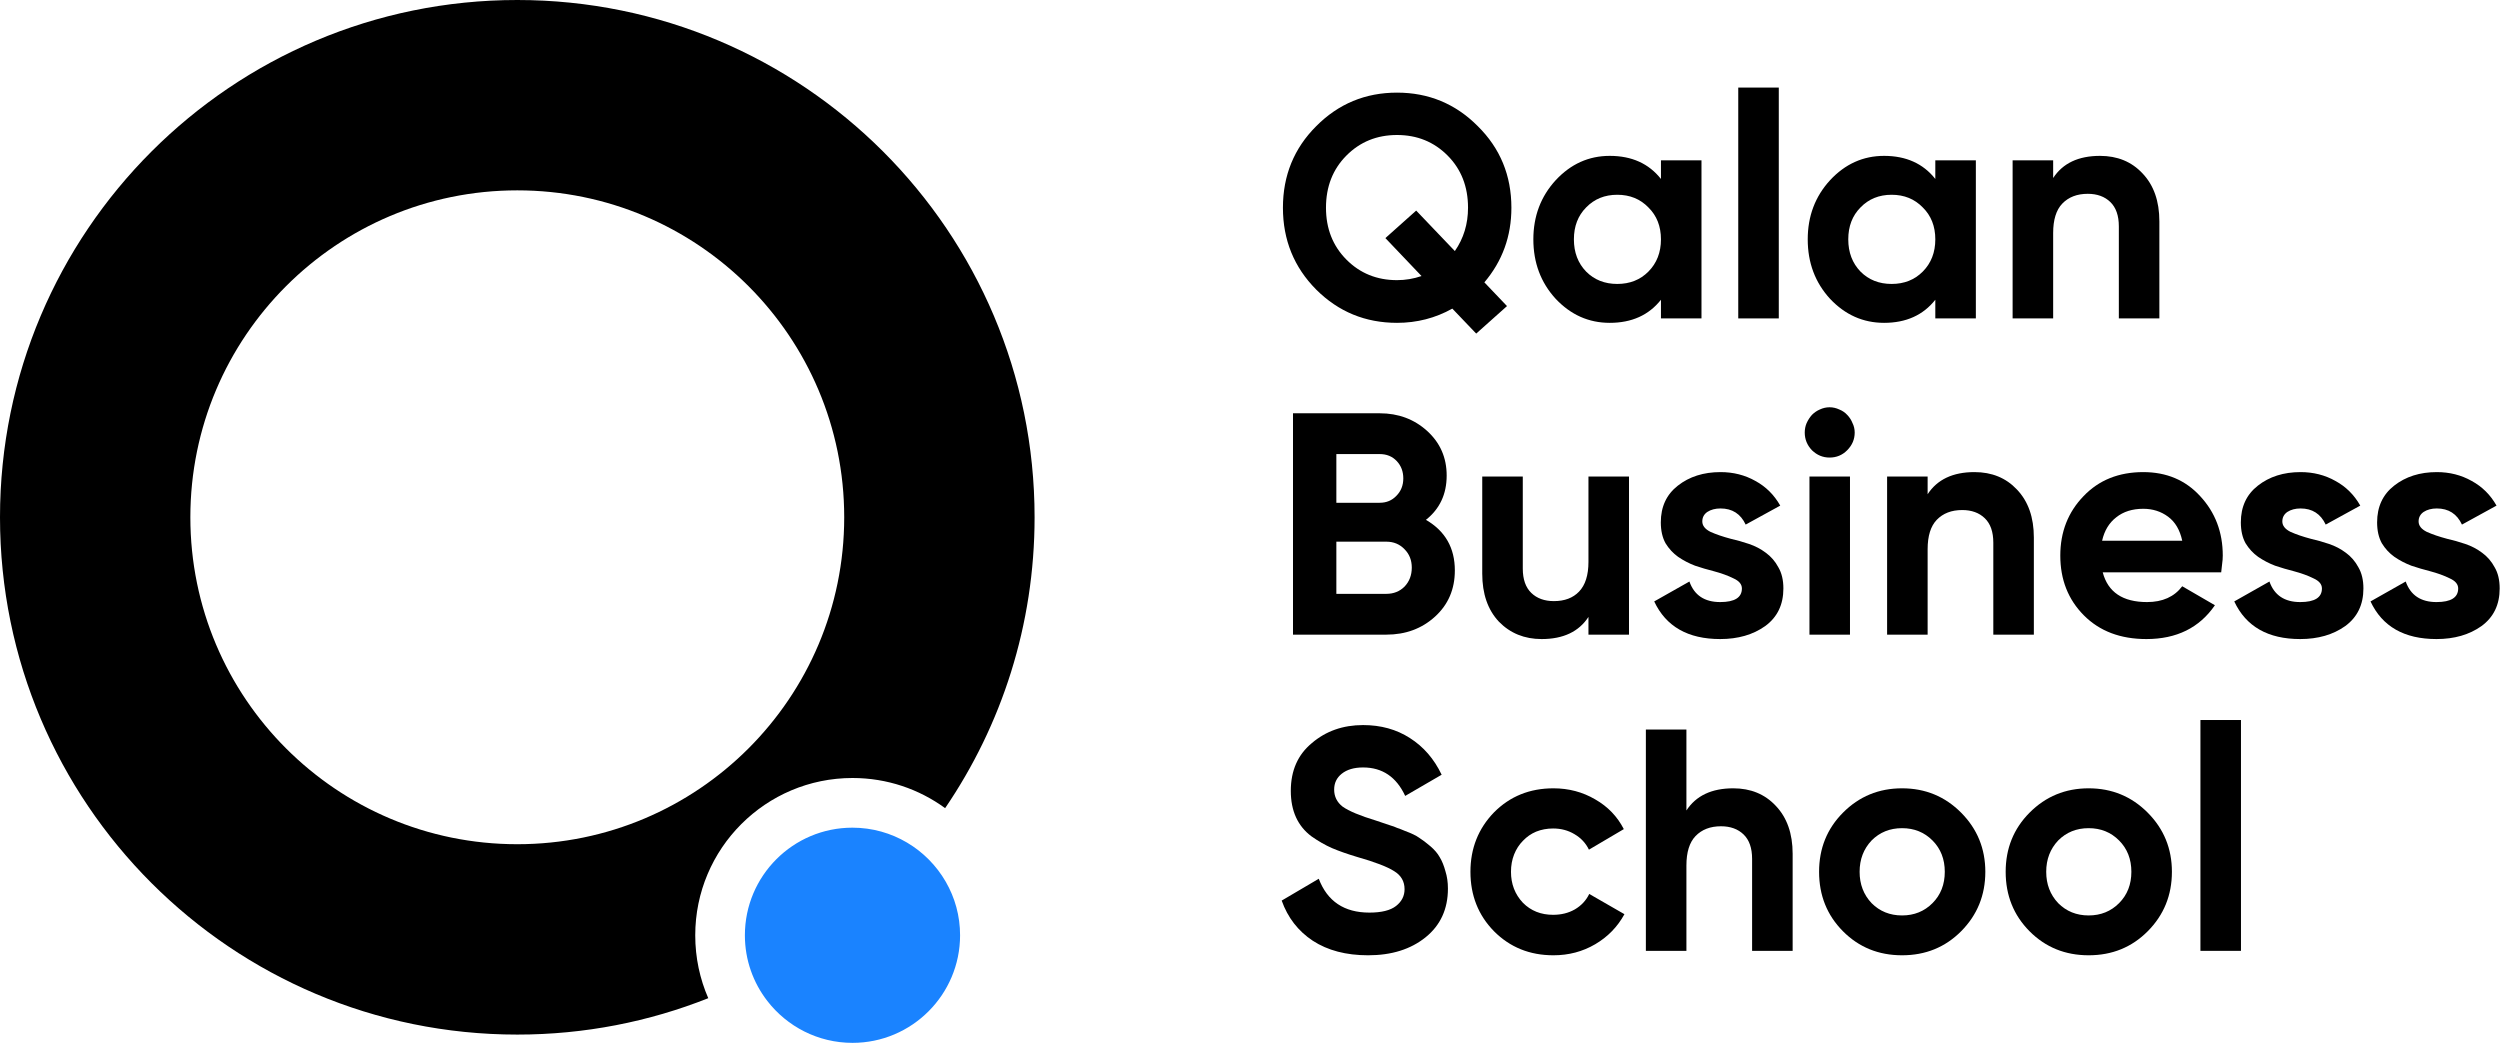 <?xml version="1.0" encoding="UTF-8"?> <svg xmlns="http://www.w3.org/2000/svg" width="175" height="73" viewBox="0 0 175 73" fill="none"><path fill-rule="evenodd" clip-rule="evenodd" d="M49.579 69.873C45.443 71.517 40.932 72.421 36.21 72.421C16.212 72.421 0 56.209 0 36.21C0 16.212 16.212 0 36.21 0C56.209 0 72.421 16.212 72.421 36.21C72.421 43.759 70.111 50.769 66.159 56.57C64.341 55.244 62.1 54.46 59.678 54.46C53.598 54.46 48.667 59.392 48.667 65.472C48.667 67.04 48.991 68.526 49.579 69.873ZM59.095 36.21C59.095 48.849 48.849 59.095 36.21 59.095C23.571 59.095 13.325 48.849 13.325 36.21C13.325 23.571 23.571 13.325 36.21 13.325C48.849 13.325 59.095 23.571 59.095 36.21Z" fill="black"></path><path d="M67.206 65.464C67.206 69.622 63.831 73 59.678 73C57.251 73 55.093 71.851 53.714 70.069C52.728 68.796 52.142 67.2 52.142 65.472C52.142 61.307 55.517 57.937 59.67 57.937C62.46 57.937 64.902 59.464 66.204 61.724C66.844 62.834 67.206 64.107 67.206 65.48V65.464Z" fill="#1A83FF"></path><path d="M105.798 14.541C105.798 16.534 105.168 18.275 103.906 19.765L105.49 21.426L103.334 23.351L101.663 21.603C100.475 22.267 99.184 22.599 97.791 22.599C95.576 22.599 93.692 21.824 92.137 20.274C90.583 18.71 89.805 16.799 89.805 14.541C89.805 12.284 90.583 10.38 92.137 8.83C93.692 7.266 95.576 6.484 97.791 6.484C100.005 6.484 101.89 7.266 103.444 8.83C105.014 10.38 105.798 12.284 105.798 14.541ZM97.791 19.61C98.377 19.61 98.949 19.515 99.507 19.323L96.977 16.666L99.133 14.741L101.839 17.574C102.454 16.689 102.762 15.678 102.762 14.541C102.762 13.066 102.286 11.848 101.333 10.889C100.379 9.93 99.199 9.45 97.791 9.45C96.383 9.45 95.202 9.93 94.249 10.889C93.296 11.848 92.819 13.066 92.819 14.541C92.819 16.002 93.296 17.212 94.249 18.172C95.202 19.131 96.383 19.61 97.791 19.61Z" fill="black"></path><path d="M116.267 11.221H119.104V22.289H116.267V20.983C115.416 22.06 114.221 22.599 112.681 22.599C111.214 22.599 109.953 22.038 108.897 20.916C107.856 19.78 107.335 18.393 107.335 16.755C107.335 15.132 107.856 13.752 108.897 12.616C109.953 11.479 111.214 10.911 112.681 10.911C114.221 10.911 115.416 11.45 116.267 12.527V11.221ZM111.031 19.013C111.603 19.588 112.329 19.876 113.209 19.876C114.089 19.876 114.815 19.588 115.387 19.013C115.973 18.422 116.267 17.67 116.267 16.755C116.267 15.84 115.973 15.095 115.387 14.519C114.815 13.929 114.089 13.634 113.209 13.634C112.329 13.634 111.603 13.929 111.031 14.519C110.459 15.095 110.173 15.84 110.173 16.755C110.173 17.67 110.459 18.422 111.031 19.013Z" fill="black"></path><path d="M121.678 22.289V6.13H124.515V22.289H121.678Z" fill="black"></path><path d="M135.472 11.221H138.31V22.289H135.472V20.983C134.621 22.06 133.426 22.599 131.886 22.599C130.42 22.599 129.159 22.038 128.103 20.916C127.061 19.78 126.541 18.393 126.541 16.755C126.541 15.132 127.061 13.752 128.103 12.616C129.159 11.479 130.42 10.911 131.886 10.911C133.426 10.911 134.621 11.45 135.472 12.527V11.221ZM130.237 19.013C130.808 19.588 131.534 19.876 132.414 19.876C133.294 19.876 134.02 19.588 134.592 19.013C135.179 18.422 135.472 17.67 135.472 16.755C135.472 15.84 135.179 15.095 134.592 14.519C134.02 13.929 133.294 13.634 132.414 13.634C131.534 13.634 130.808 13.929 130.237 14.519C129.665 15.095 129.379 15.84 129.379 16.755C129.379 17.67 129.665 18.422 130.237 19.013Z" fill="black"></path><path d="M146.999 10.911C148.216 10.911 149.206 11.317 149.968 12.129C150.76 12.955 151.156 14.076 151.156 15.493V22.289H148.319V15.847C148.319 15.095 148.121 14.527 147.725 14.143C147.329 13.759 146.801 13.567 146.141 13.567C145.393 13.567 144.799 13.796 144.359 14.254C143.934 14.696 143.721 15.383 143.721 16.312V22.289H140.883V11.221H143.721V12.461C144.396 11.428 145.488 10.911 146.999 10.911Z" fill="black"></path><path d="M99.815 36.389C101.164 37.171 101.839 38.352 101.839 39.931C101.839 41.244 101.377 42.322 100.453 43.163C99.529 44.004 98.392 44.425 97.043 44.425H90.51V28.93H96.581C97.886 28.93 98.993 29.343 99.903 30.169C100.812 30.996 101.267 32.036 101.267 33.29C101.267 34.589 100.783 35.622 99.815 36.389ZM93.545 31.785V35.194H96.581C97.05 35.194 97.439 35.032 97.747 34.707C98.07 34.382 98.231 33.977 98.231 33.489C98.231 33.002 98.077 32.597 97.769 32.272C97.461 31.947 97.065 31.785 96.581 31.785H93.545ZM97.043 41.569C97.556 41.569 97.981 41.399 98.319 41.06C98.656 40.706 98.825 40.263 98.825 39.732C98.825 39.215 98.656 38.787 98.319 38.448C97.981 38.094 97.556 37.917 97.043 37.917H93.545V41.569H97.043Z" fill="black"></path><path d="M111.192 33.357H114.03V44.425H111.192V43.185C110.518 44.218 109.425 44.734 107.915 44.734C106.712 44.734 105.715 44.329 104.923 43.517C104.146 42.691 103.757 41.569 103.757 40.152V33.357H106.595V39.798C106.595 40.551 106.793 41.119 107.189 41.503C107.585 41.886 108.113 42.078 108.773 42.078C109.521 42.078 110.107 41.857 110.532 41.414C110.972 40.957 111.192 40.263 111.192 39.333V33.357Z" fill="black"></path><path d="M119.161 36.5C119.161 36.795 119.352 37.039 119.733 37.23C120.129 37.408 120.606 37.57 121.163 37.718C121.559 37.806 121.977 37.924 122.417 38.072C122.857 38.219 123.253 38.426 123.605 38.691C123.971 38.957 124.265 39.297 124.485 39.71C124.719 40.108 124.837 40.602 124.837 41.193C124.837 42.329 124.411 43.207 123.561 43.827C122.71 44.432 121.662 44.734 120.415 44.734C118.157 44.734 116.617 43.856 115.795 42.1L118.259 40.706C118.596 41.665 119.315 42.145 120.415 42.145C121.427 42.145 121.933 41.827 121.933 41.193C121.933 40.898 121.735 40.661 121.339 40.484C120.958 40.293 120.488 40.123 119.931 39.975C119.52 39.872 119.095 39.747 118.655 39.599C118.23 39.437 117.834 39.23 117.467 38.979C117.115 38.728 116.822 38.411 116.587 38.027C116.367 37.629 116.257 37.142 116.257 36.566C116.257 35.474 116.653 34.618 117.445 33.999C118.252 33.364 119.249 33.047 120.437 33.047C121.332 33.047 122.146 33.253 122.879 33.667C123.612 34.065 124.191 34.641 124.617 35.393L122.197 36.721C121.845 35.969 121.258 35.592 120.437 35.592C120.07 35.592 119.762 35.674 119.513 35.836C119.278 35.998 119.161 36.22 119.161 36.5Z" fill="black"></path><path d="M128.07 32.029C127.6 32.029 127.19 31.859 126.838 31.519C126.5 31.165 126.332 30.752 126.332 30.28C126.332 30.044 126.376 29.822 126.464 29.616C126.566 29.394 126.691 29.203 126.838 29.04C126.999 28.878 127.182 28.753 127.388 28.664C127.608 28.561 127.835 28.509 128.07 28.509C128.304 28.509 128.531 28.561 128.751 28.664C128.971 28.753 129.155 28.878 129.301 29.04C129.463 29.203 129.587 29.394 129.675 29.616C129.778 29.822 129.829 30.044 129.829 30.28C129.829 30.752 129.653 31.165 129.301 31.519C128.964 31.859 128.553 32.029 128.07 32.029ZM126.662 44.425V33.357H129.499V44.425H126.662Z" fill="black"></path><path d="M138.212 33.047C139.429 33.047 140.419 33.453 141.182 34.264C141.974 35.091 142.37 36.212 142.37 37.629V44.425H139.532V37.983C139.532 37.23 139.334 36.662 138.938 36.279C138.542 35.895 138.014 35.703 137.354 35.703C136.606 35.703 136.012 35.932 135.572 36.389C135.147 36.832 134.934 37.518 134.934 38.448V44.425H132.097V33.357H134.934V34.596C135.609 33.563 136.702 33.047 138.212 33.047Z" fill="black"></path><path d="M147.191 40.064C147.557 41.451 148.591 42.145 150.293 42.145C151.378 42.145 152.199 41.776 152.756 41.038L155.044 42.366C153.959 43.945 152.36 44.734 150.249 44.734C148.43 44.734 146.971 44.181 145.871 43.074C144.771 41.968 144.221 40.573 144.221 38.891C144.221 37.238 144.764 35.851 145.849 34.729C146.919 33.608 148.313 33.047 150.029 33.047C151.656 33.047 152.984 33.608 154.01 34.729C155.066 35.865 155.594 37.253 155.594 38.891C155.594 39.083 155.579 39.274 155.55 39.466C155.535 39.658 155.513 39.857 155.484 40.064H147.191ZM152.756 37.85C152.595 37.098 152.265 36.537 151.766 36.168C151.268 35.799 150.688 35.615 150.029 35.615C149.266 35.615 148.635 35.814 148.137 36.212C147.638 36.596 147.308 37.142 147.147 37.85H152.756Z" fill="black"></path><path d="M159.763 36.5C159.763 36.795 159.954 37.039 160.335 37.23C160.731 37.408 161.208 37.57 161.765 37.718C162.161 37.806 162.579 37.924 163.019 38.072C163.459 38.219 163.855 38.426 164.207 38.691C164.574 38.957 164.867 39.297 165.087 39.71C165.321 40.108 165.439 40.602 165.439 41.193C165.439 42.329 165.013 43.207 164.163 43.827C163.312 44.432 162.264 44.734 161.017 44.734C158.759 44.734 157.219 43.856 156.398 42.1L158.861 40.706C159.199 41.665 159.917 42.145 161.017 42.145C162.029 42.145 162.535 41.827 162.535 41.193C162.535 40.898 162.337 40.661 161.941 40.484C161.56 40.293 161.09 40.123 160.533 39.975C160.123 39.872 159.697 39.747 159.257 39.599C158.832 39.437 158.436 39.23 158.069 38.979C157.717 38.728 157.424 38.411 157.189 38.027C156.969 37.629 156.859 37.142 156.859 36.566C156.859 35.474 157.255 34.618 158.047 33.999C158.854 33.364 159.851 33.047 161.039 33.047C161.934 33.047 162.748 33.253 163.481 33.667C164.214 34.065 164.794 34.641 165.219 35.393L162.799 36.721C162.447 35.969 161.86 35.592 161.039 35.592C160.673 35.592 160.365 35.674 160.115 35.836C159.881 35.998 159.763 36.22 159.763 36.5Z" fill="black"></path><path d="M169.302 36.5C169.302 36.795 169.492 37.039 169.873 37.23C170.269 37.408 170.746 37.57 171.303 37.718C171.699 37.806 172.117 37.924 172.557 38.072C172.997 38.219 173.393 38.426 173.745 38.691C174.112 38.957 174.405 39.297 174.625 39.71C174.86 40.108 174.977 40.602 174.977 41.193C174.977 42.329 174.552 43.207 173.701 43.827C172.851 44.432 171.802 44.734 170.555 44.734C168.297 44.734 166.757 43.856 165.936 42.1L168.4 40.706C168.737 41.665 169.456 42.145 170.555 42.145C171.567 42.145 172.073 41.827 172.073 41.193C172.073 40.898 171.875 40.661 171.479 40.484C171.098 40.293 170.629 40.123 170.071 39.975C169.661 39.872 169.236 39.747 168.796 39.599C168.37 39.437 167.974 39.23 167.608 38.979C167.256 38.728 166.962 38.411 166.728 38.027C166.508 37.629 166.398 37.142 166.398 36.566C166.398 35.474 166.794 34.618 167.586 33.999C168.392 33.364 169.39 33.047 170.577 33.047C171.472 33.047 172.286 33.253 173.019 33.667C173.753 34.065 174.332 34.641 174.757 35.393L172.337 36.721C171.985 35.969 171.399 35.592 170.577 35.592C170.211 35.592 169.903 35.674 169.654 35.836C169.419 35.998 169.302 36.22 169.302 36.5Z" fill="black"></path><path d="M95.767 66.87C94.227 66.87 92.937 66.531 91.895 65.852C90.869 65.173 90.143 64.236 89.718 63.041L92.313 61.513C92.915 63.092 94.095 63.882 95.855 63.882C96.706 63.882 97.329 63.727 97.725 63.417C98.121 63.107 98.319 62.716 98.319 62.244C98.319 61.698 98.077 61.277 97.593 60.982C97.109 60.672 96.244 60.34 94.997 59.986C94.308 59.779 93.721 59.573 93.237 59.366C92.768 59.16 92.291 58.887 91.807 58.547C90.839 57.824 90.356 56.762 90.356 55.36C90.356 53.943 90.847 52.829 91.829 52.017C92.812 51.176 94.007 50.755 95.415 50.755C96.662 50.755 97.754 51.058 98.693 51.663C99.646 52.268 100.387 53.124 100.915 54.231L98.363 55.714C97.747 54.386 96.764 53.722 95.415 53.722C94.784 53.722 94.286 53.869 93.919 54.164C93.567 54.445 93.391 54.814 93.391 55.271C93.391 55.758 93.589 56.157 93.985 56.466C94.425 56.776 95.202 57.101 96.317 57.44L97.373 57.795C97.49 57.824 97.63 57.876 97.791 57.95C97.967 58.008 98.157 58.082 98.363 58.171C98.803 58.333 99.125 58.488 99.331 58.636C99.565 58.783 99.829 58.983 100.123 59.233C100.416 59.484 100.636 59.742 100.783 60.008C100.944 60.274 101.076 60.598 101.179 60.982C101.296 61.351 101.355 61.757 101.355 62.2C101.355 63.631 100.834 64.767 99.793 65.609C98.751 66.45 97.41 66.87 95.767 66.87Z" fill="black"></path><path d="M108.739 66.87C107.082 66.87 105.696 66.309 104.581 65.188C103.481 64.066 102.931 62.679 102.931 61.026C102.931 59.388 103.481 58.001 104.581 56.865C105.696 55.743 107.082 55.182 108.739 55.182C109.81 55.182 110.785 55.441 111.665 55.957C112.545 56.459 113.212 57.153 113.667 58.038L111.225 59.477C111.005 59.019 110.667 58.658 110.213 58.392C109.773 58.127 109.274 57.994 108.717 57.994C108.292 57.994 107.896 58.068 107.529 58.215C107.177 58.363 106.869 58.577 106.605 58.857C106.341 59.123 106.136 59.44 105.989 59.809C105.843 60.178 105.769 60.584 105.769 61.026C105.769 61.882 106.048 62.605 106.605 63.196C107.162 63.757 107.866 64.037 108.717 64.037C109.289 64.037 109.795 63.911 110.235 63.66C110.689 63.395 111.027 63.033 111.247 62.576L113.711 63.993C113.227 64.878 112.545 65.579 111.665 66.096C110.785 66.612 109.81 66.87 108.739 66.87Z" fill="black"></path><path d="M121.327 55.182C122.544 55.182 123.534 55.588 124.297 56.4C125.089 57.226 125.485 58.348 125.485 59.765V66.56H122.647V60.119C122.647 59.366 122.449 58.798 122.053 58.414C121.657 58.031 121.129 57.839 120.469 57.839C119.721 57.839 119.127 58.068 118.687 58.525C118.262 58.968 118.049 59.654 118.049 60.584V66.56H115.211V51.065H118.049V56.732C118.724 55.699 119.816 55.182 121.327 55.182Z" fill="black"></path><path d="M137.279 65.188C136.164 66.309 134.786 66.87 133.143 66.87C131.501 66.87 130.122 66.309 129.008 65.188C127.893 64.066 127.336 62.679 127.336 61.026C127.336 59.388 127.893 58.008 129.008 56.887C130.137 55.751 131.515 55.182 133.143 55.182C134.771 55.182 136.15 55.751 137.279 56.887C138.408 58.023 138.973 59.403 138.973 61.026C138.973 62.664 138.408 64.052 137.279 65.188ZM131.009 63.218C131.581 63.793 132.293 64.081 133.143 64.081C133.994 64.081 134.705 63.793 135.277 63.218C135.849 62.642 136.135 61.912 136.135 61.026C136.135 60.141 135.849 59.41 135.277 58.835C134.705 58.259 133.994 57.972 133.143 57.972C132.293 57.972 131.581 58.259 131.009 58.835C130.452 59.425 130.173 60.156 130.173 61.026C130.173 61.897 130.452 62.627 131.009 63.218Z" fill="black"></path><path d="M150.34 65.188C149.226 66.309 147.847 66.87 146.205 66.87C144.562 66.87 143.184 66.309 142.069 65.188C140.954 64.066 140.397 62.679 140.397 61.026C140.397 59.388 140.954 58.008 142.069 56.887C143.198 55.751 144.577 55.182 146.205 55.182C147.832 55.182 149.211 55.751 150.34 56.887C151.47 58.023 152.034 59.403 152.034 61.026C152.034 62.664 151.47 64.052 150.34 65.188ZM144.071 63.218C144.643 63.793 145.354 64.081 146.205 64.081C147.055 64.081 147.766 63.793 148.338 63.218C148.91 62.642 149.196 61.912 149.196 61.026C149.196 60.141 148.91 59.41 148.338 58.835C147.766 58.259 147.055 57.972 146.205 57.972C145.354 57.972 144.643 58.259 144.071 58.835C143.514 59.425 143.235 60.156 143.235 61.026C143.235 61.897 143.514 62.627 144.071 63.218Z" fill="black"></path><path d="M154.03 66.56V50.401H156.868V66.56H154.03Z" fill="black"></path></svg> 